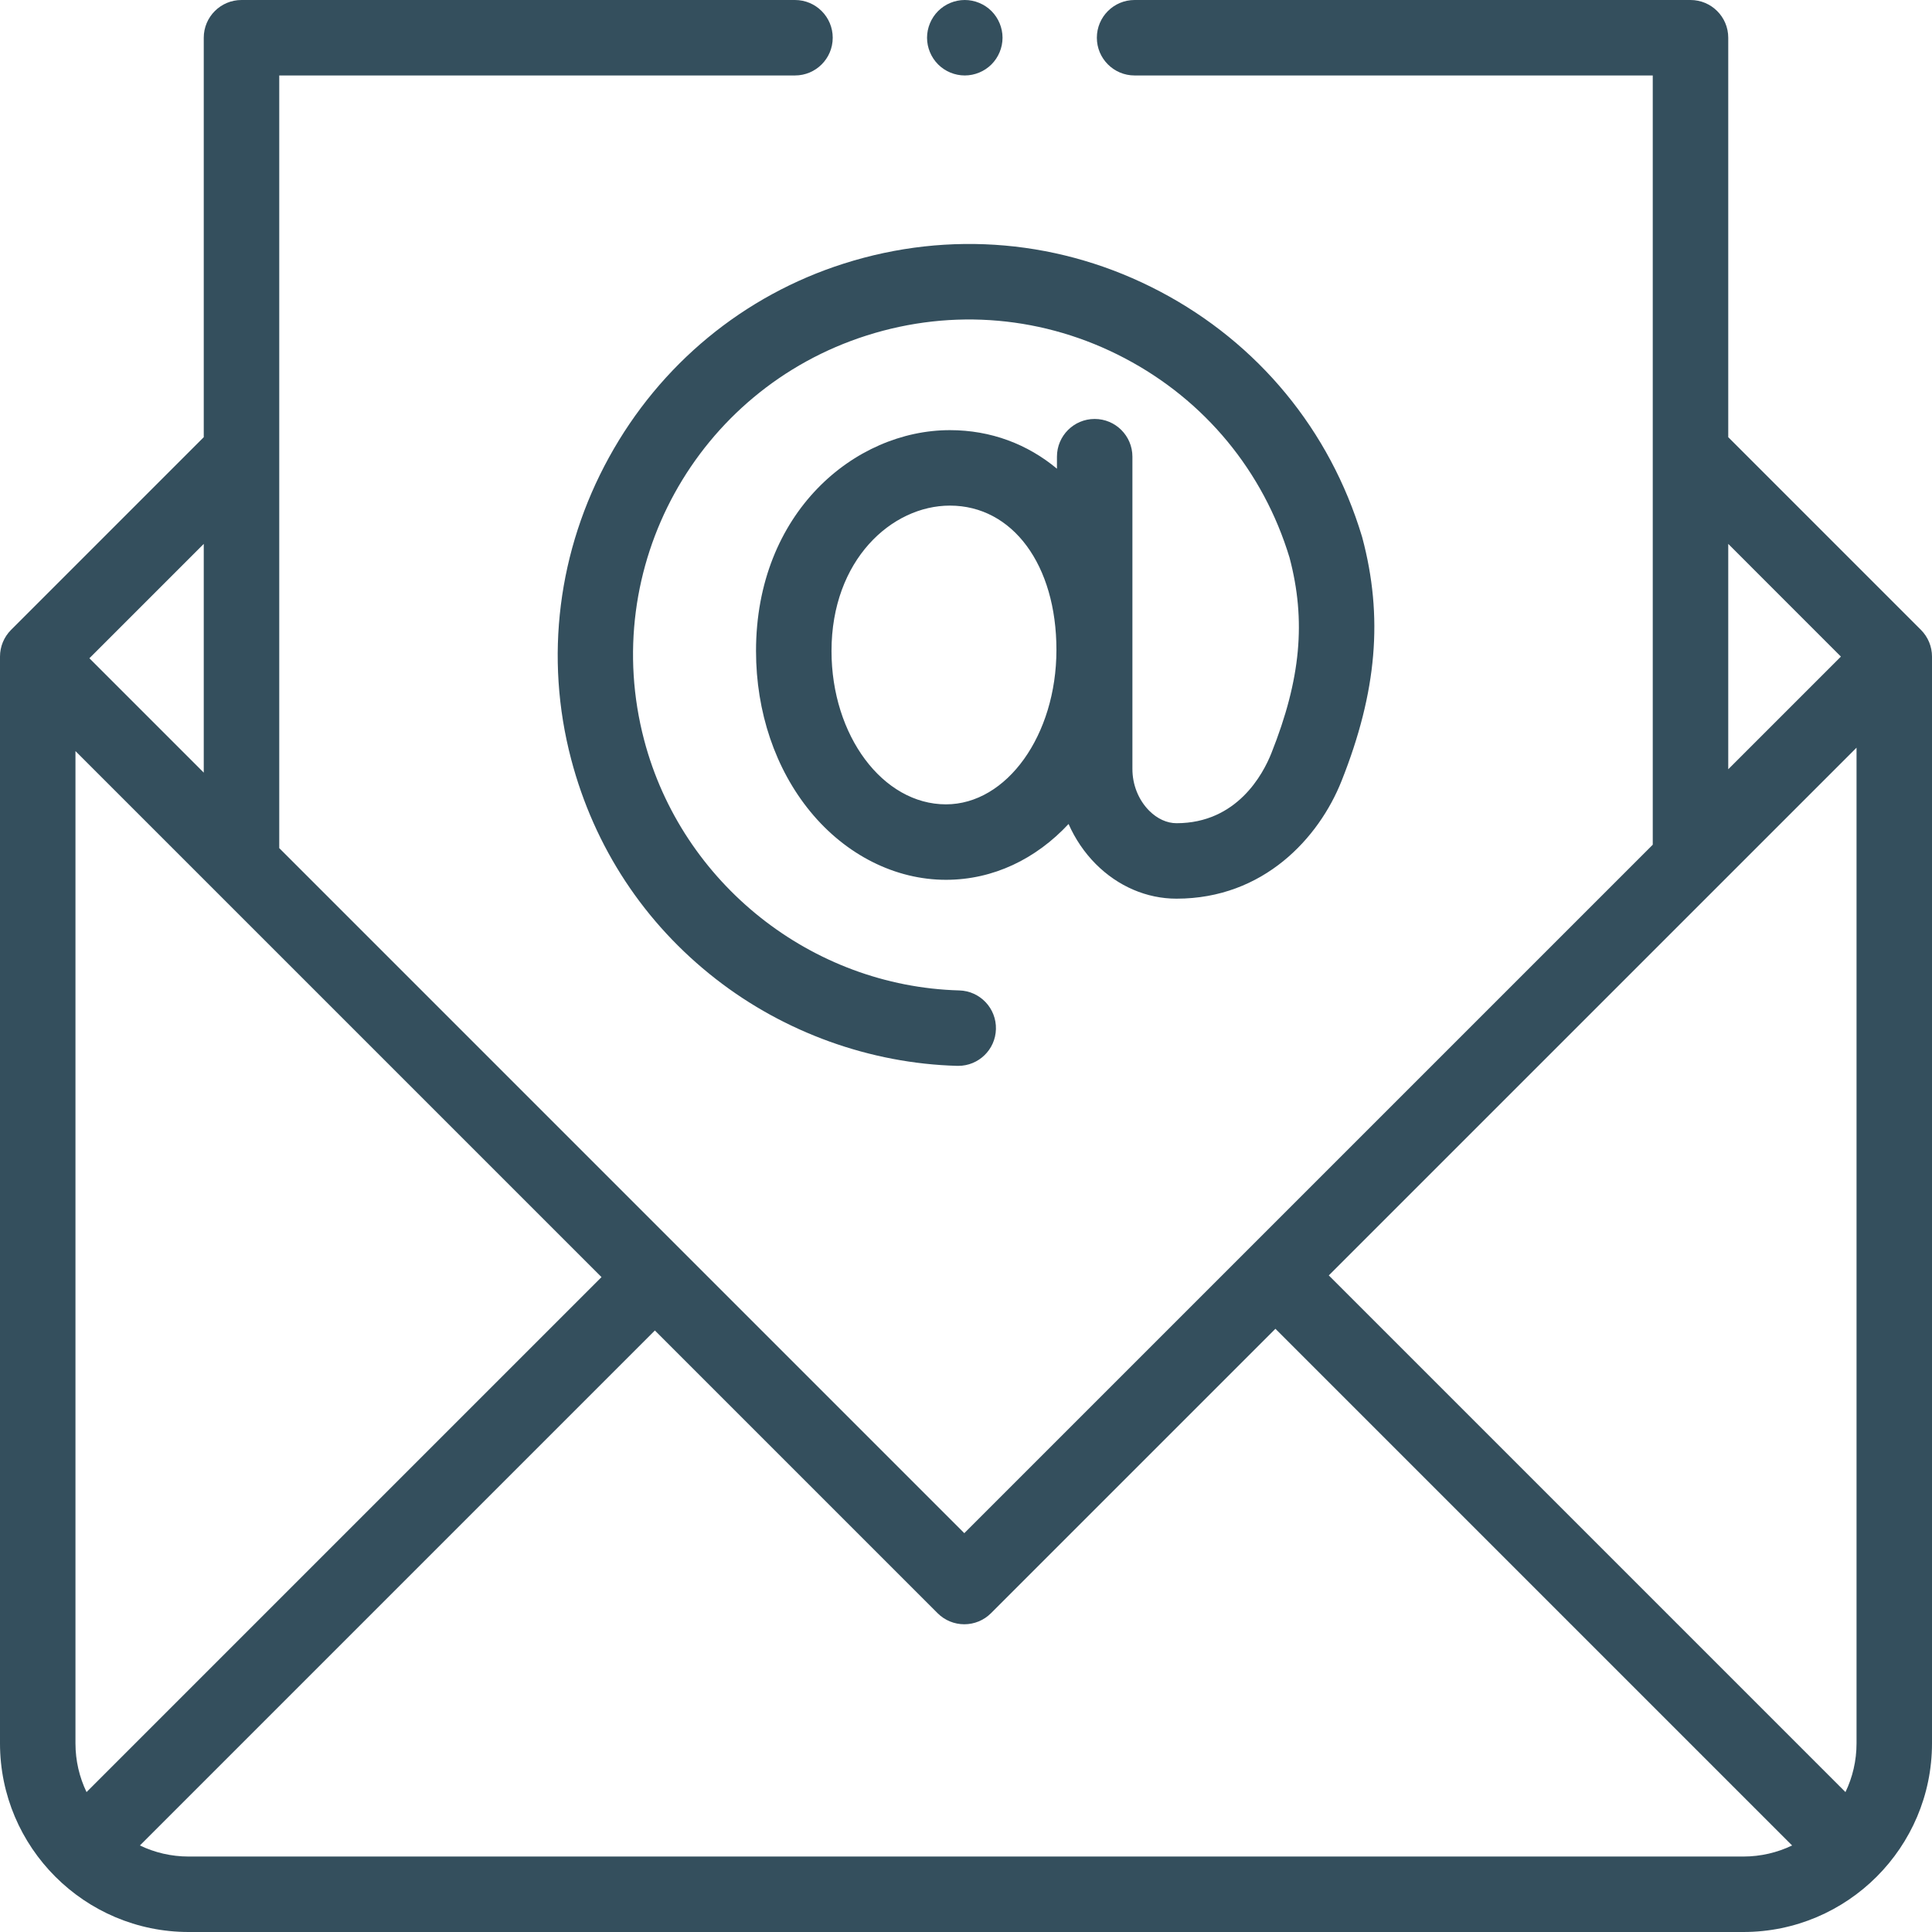 <svg width="67" height="67" viewBox="0 0 67 67" fill="none" xmlns="http://www.w3.org/2000/svg">
<g id="email_3447672 1" clip-path="url(#clip0_1287_10168)">
<g id="XMLID_2019_">
<g id="XMLID_1056_">
<path id="XMLID_1322_" d="M66.617 21.844L59.934 15.161V1.309C59.934 0.586 59.348 0 58.625 0H39.346C38.624 0 38.038 0.586 38.038 1.309C38.038 2.031 38.624 2.617 39.346 2.617H57.316V29.294L33.441 53.169L9.684 29.412V2.617H27.569C28.292 2.617 28.878 2.031 28.878 1.309C28.878 0.586 28.292 0 27.569 0H8.375C7.652 0 7.066 0.586 7.066 1.309V15.161L0.383 21.844C0.138 22.09 0 22.422 0 22.77V60.457C0 64.065 2.935 67 6.543 67H60.457C64.065 67 67 64.065 67 60.457V22.77C67 22.422 66.862 22.09 66.617 21.844ZM64.383 60.457C64.383 61.062 64.245 61.636 63.999 62.148L46.081 44.23L64.383 25.929V60.457ZM59.934 18.862L63.841 22.77L59.934 26.677V18.862ZM3.001 62.148C2.755 61.636 2.617 61.062 2.617 60.457V26.047L20.86 44.289L3.001 62.148ZM7.066 26.794L3.1 22.828L7.066 18.862V26.794ZM6.543 64.383C5.938 64.383 5.364 64.245 4.852 63.999L22.711 46.14L32.516 55.945C32.761 56.191 33.094 56.328 33.441 56.328C33.788 56.328 34.121 56.191 34.366 55.945L44.23 46.081L62.148 63.999C61.636 64.245 61.062 64.383 60.457 64.383H6.543V64.383Z" fill="#344F5D"/>
<path id="XMLID_1377_" d="M33.458 2.617C33.802 2.617 34.14 2.477 34.383 2.234C34.627 1.99 34.767 1.653 34.767 1.309C34.767 0.964 34.627 0.627 34.383 0.383C34.14 0.14 33.802 0 33.458 0C33.112 0 32.776 0.14 32.533 0.383C32.29 0.627 32.149 0.964 32.149 1.309C32.149 1.653 32.289 1.99 32.533 2.234C32.776 2.477 33.112 2.617 33.458 2.617Z" fill="#344F5D"/>
<path id="XMLID_1555_" d="M21.122 15.857C19.346 19.083 18.879 22.802 19.807 26.329C20.61 29.384 22.345 32.019 24.824 33.95C27.21 35.81 30.183 36.88 33.194 36.963C33.206 36.963 33.219 36.963 33.231 36.963C33.937 36.963 34.519 36.401 34.538 35.691C34.558 34.968 33.989 34.367 33.266 34.347C28.139 34.205 23.645 30.634 22.338 25.663C20.763 19.676 24.154 13.514 30.057 11.634C33.052 10.681 36.231 10.962 39.009 12.425C41.782 13.885 43.809 16.338 44.719 19.335C45.299 21.525 45.111 23.555 44.091 26.118C43.801 26.849 42.898 28.548 40.8 28.548C40.468 28.548 40.132 28.394 39.853 28.115C39.481 27.74 39.268 27.211 39.271 26.656V15.838C39.271 15.115 38.685 14.529 37.962 14.529C37.24 14.529 36.654 15.115 36.654 15.838V16.254C35.632 15.403 34.364 14.917 32.942 14.917C29.637 14.917 26.218 17.782 26.218 22.576C26.218 24.69 26.888 26.669 28.104 28.149C29.337 29.651 31.05 30.511 32.804 30.511C34.449 30.511 35.93 29.785 37.057 28.575C37.284 29.089 37.601 29.562 37.998 29.961C38.771 30.737 39.766 31.165 40.8 31.165C43.823 31.165 45.739 29.057 46.523 27.085C47.753 23.992 47.975 21.387 47.242 18.64C47.238 18.627 47.234 18.613 47.23 18.599C46.119 14.917 43.633 11.902 40.229 10.109C36.826 8.317 32.931 7.973 29.263 9.141C25.788 10.247 22.896 12.632 21.122 15.857ZM32.805 27.894C30.616 27.894 28.836 25.509 28.836 22.576C28.836 19.42 30.924 17.534 32.942 17.534C35.117 17.534 36.636 19.591 36.636 22.537C36.636 25.491 34.917 27.894 32.805 27.894Z" fill="#344F5D"/>
</g>
</g>
</g>
<defs>
<clipPath id="clip0_1287_10168">
<rect width="67" height="67" fill="white"/>
</clipPath>
</defs>
</svg>
